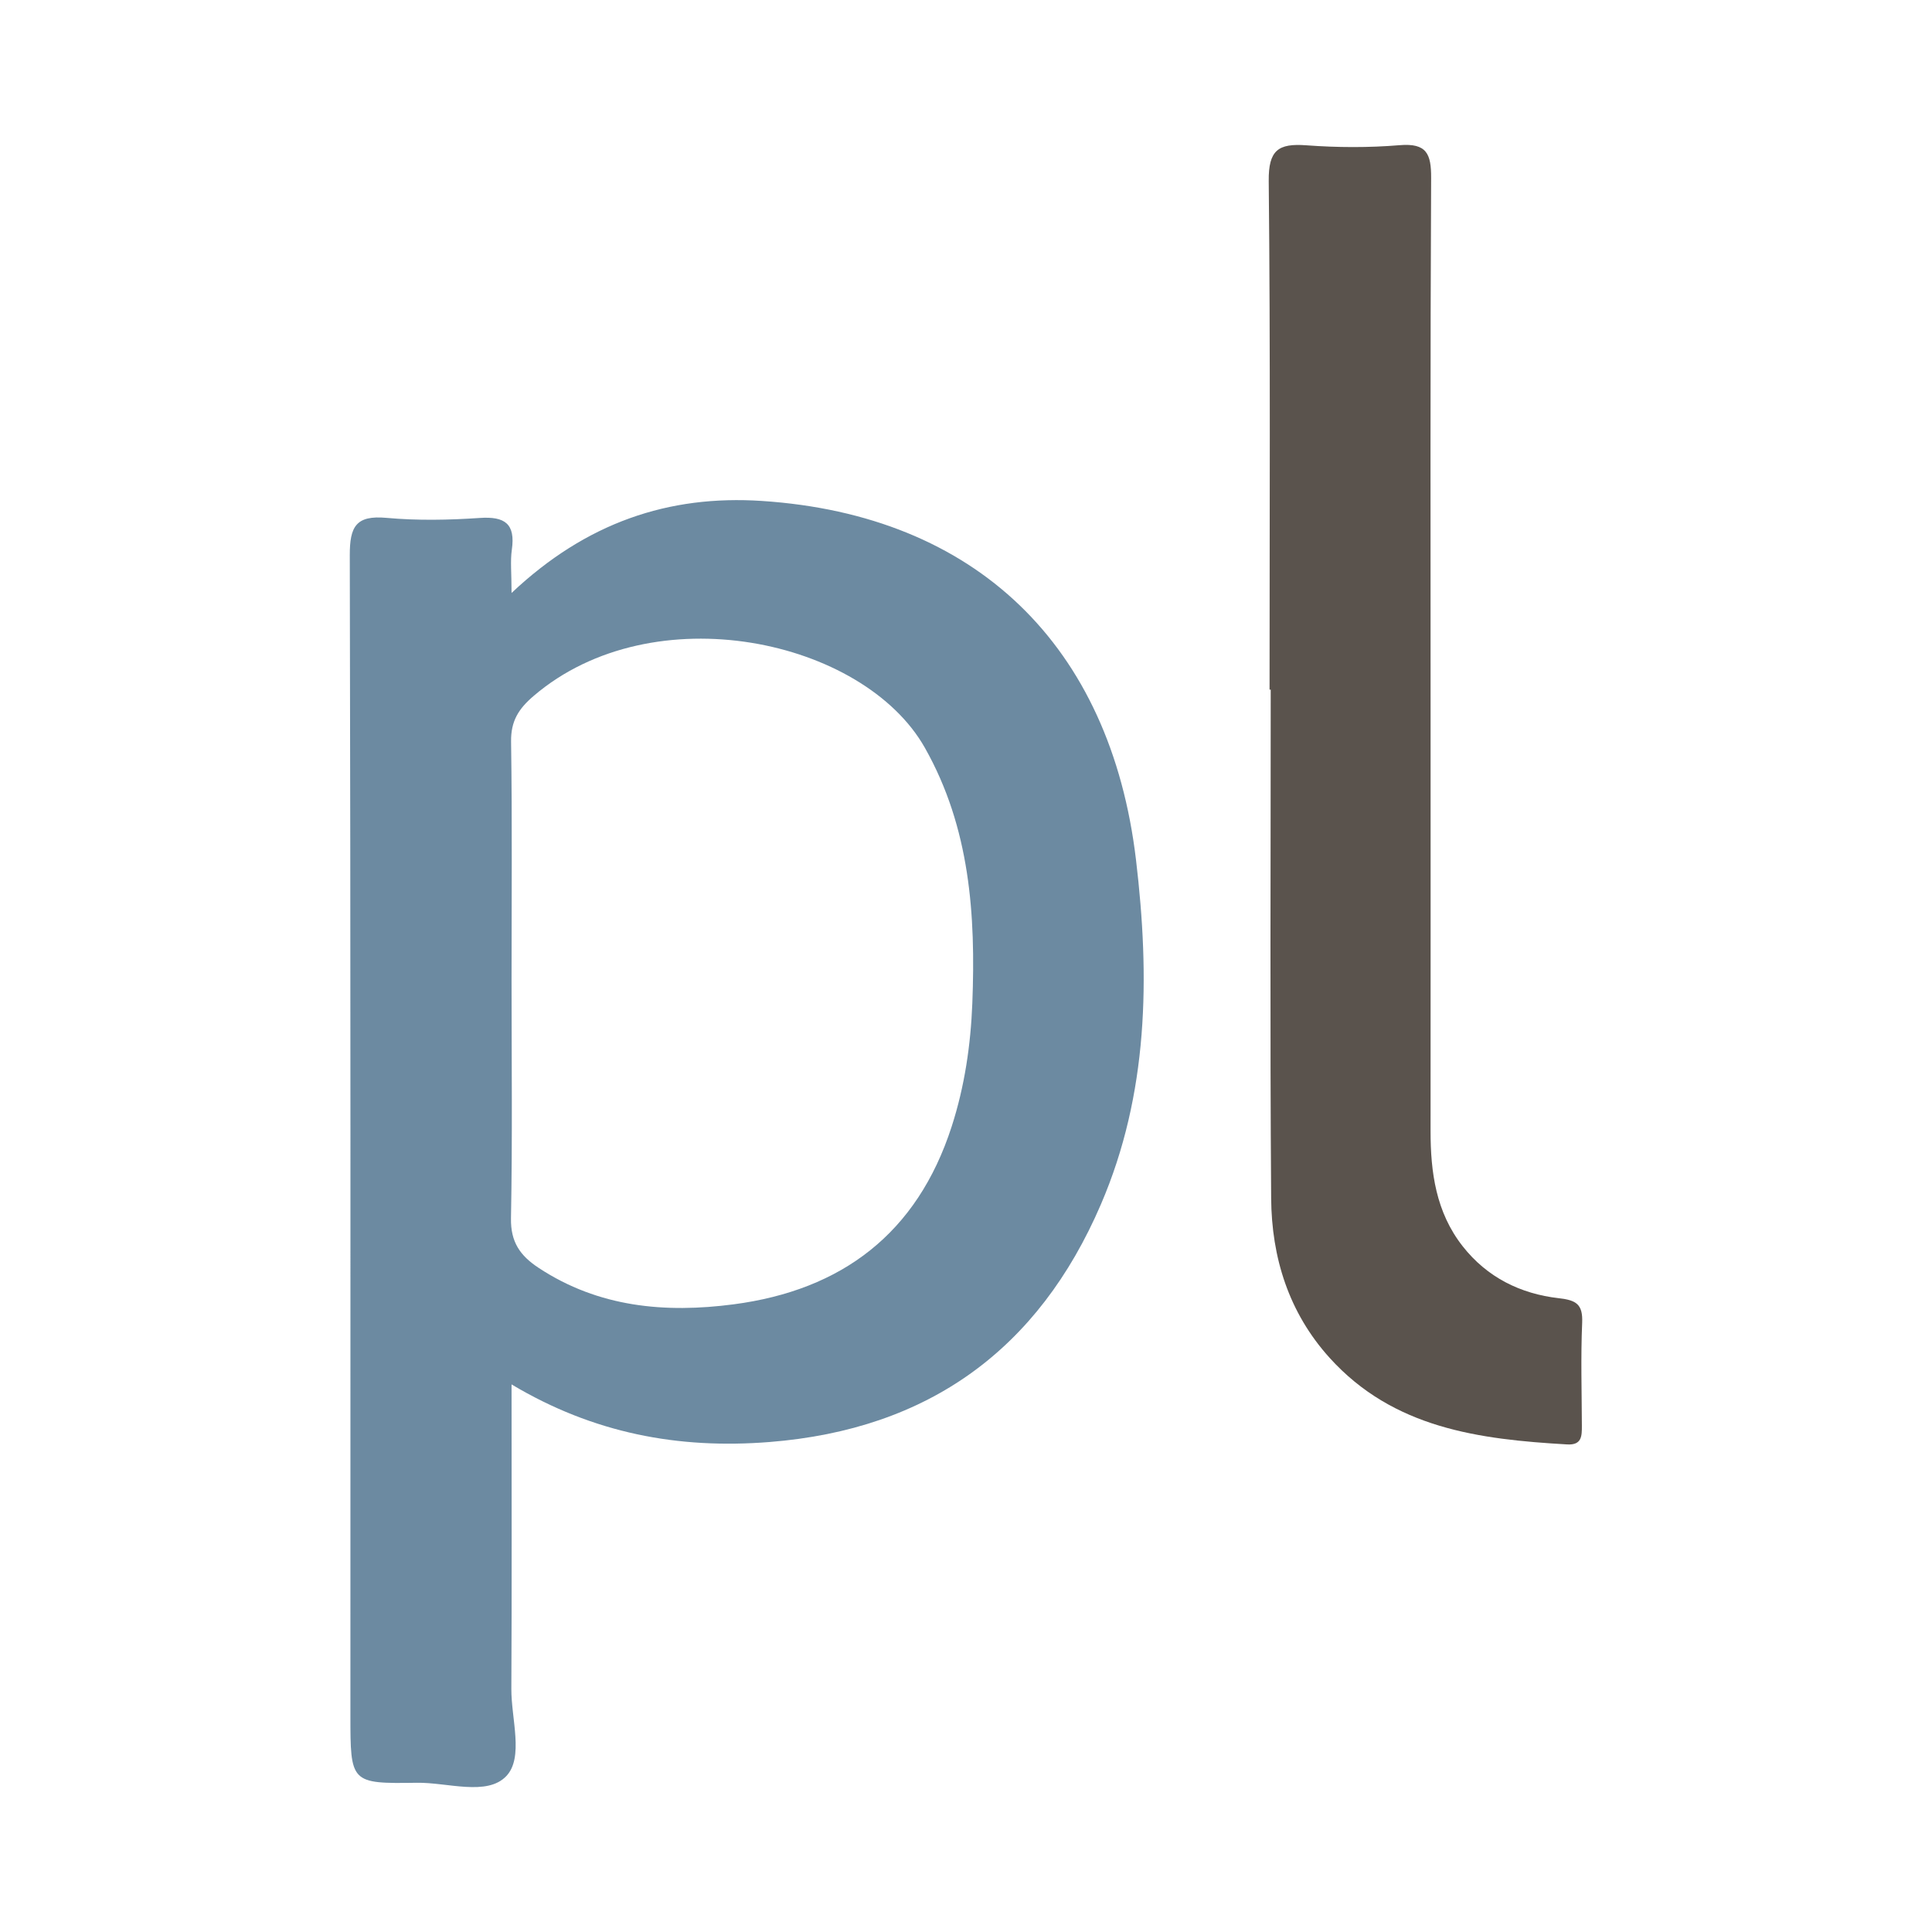 <?xml version="1.0" encoding="utf-8"?>
<!-- Generator: Adobe Illustrator 17.0.0, SVG Export Plug-In . SVG Version: 6.00 Build 0)  -->
<!DOCTYPE svg PUBLIC "-//W3C//DTD SVG 1.1//EN" "http://www.w3.org/Graphics/SVG/1.1/DTD/svg11.dtd">
<svg version="1.1" id="Layer_1" xmlns="http://www.w3.org/2000/svg" xmlns:xlink="http://www.w3.org/1999/xlink" x="0px" y="0px"
	 width="200px" height="200px" viewBox="0 0 200 200" enable-background="new 0 0 200 200" xml:space="preserve">

<g>
	<path fill="#6C8AA1" d="M52.956,61.384c7.729-7.291,16.265-10.162,25.909-9.527c22.153,1.458,36.09,14.948,38.732,37.137
		c1.452,12.192,1.294,24.235-3.635,35.688c-6.452,14.993-17.812,23.285-34.293,24.594c-9.462,0.752-18.241-0.905-26.713-5.963
		c0,10.696,0.035,21.104-0.021,31.512c-0.017,3.091,1.306,7.105-0.518,9.031c-1.996,2.108-6.089,0.648-9.26,0.696
		c-6.881,0.104-6.882,0.027-6.882-7.006c0-40.019,0.031-80.038-0.065-120.057c-0.007-2.972,0.632-4.169,3.8-3.88
		c3.197,0.292,6.453,0.227,9.662,0.009c2.601-0.177,3.699,0.607,3.313,3.291C52.816,58.083,52.956,59.302,52.956,61.384z
		 M52.956,101.445c0,8.221,0.096,16.444-0.059,24.662c-0.046,2.465,0.94,3.874,2.861,5.141c6.216,4.101,13.125,4.701,20.179,3.777
		c11.214-1.47,19.005-7.342,22.578-18.401c1.348-4.173,1.971-8.457,2.139-12.752c0.357-9.15-0.23-18.174-4.911-26.46
		c-6.362-11.262-28.126-15.95-40.498-5.371c-1.571,1.344-2.37,2.609-2.338,4.742C53.028,85.002,52.955,93.224,52.956,101.445z"/>
	<path fill="#5A534D" d="M131.424,71.393c0-17.551,0.094-35.102-0.086-52.651c-0.033-3.207,0.99-3.917,3.896-3.701
		c3.203,0.238,6.455,0.254,9.655-0.012c2.801-0.232,3.274,0.893,3.261,3.402c-0.096,18.661-0.056,37.322-0.057,55.984
		c-0.001,14.218,0.009,28.436-0.002,42.654c-0.003,4.292,0.562,8.417,3.315,11.93c2.536,3.236,5.995,4.941,9.97,5.392
		c1.815,0.206,2.491,0.636,2.409,2.549c-0.152,3.548-0.043,7.107-0.03,10.661c0.004,1.061-0.006,2.013-1.523,1.925
		c-9.1-0.525-17.98-1.651-24.592-8.965c-4.233-4.683-6.006-10.381-6.051-16.52c-0.128-17.549-0.045-35.099-0.045-52.649
		C131.504,71.393,131.464,71.393,131.424,71.393z"/>
</g>
</svg>
